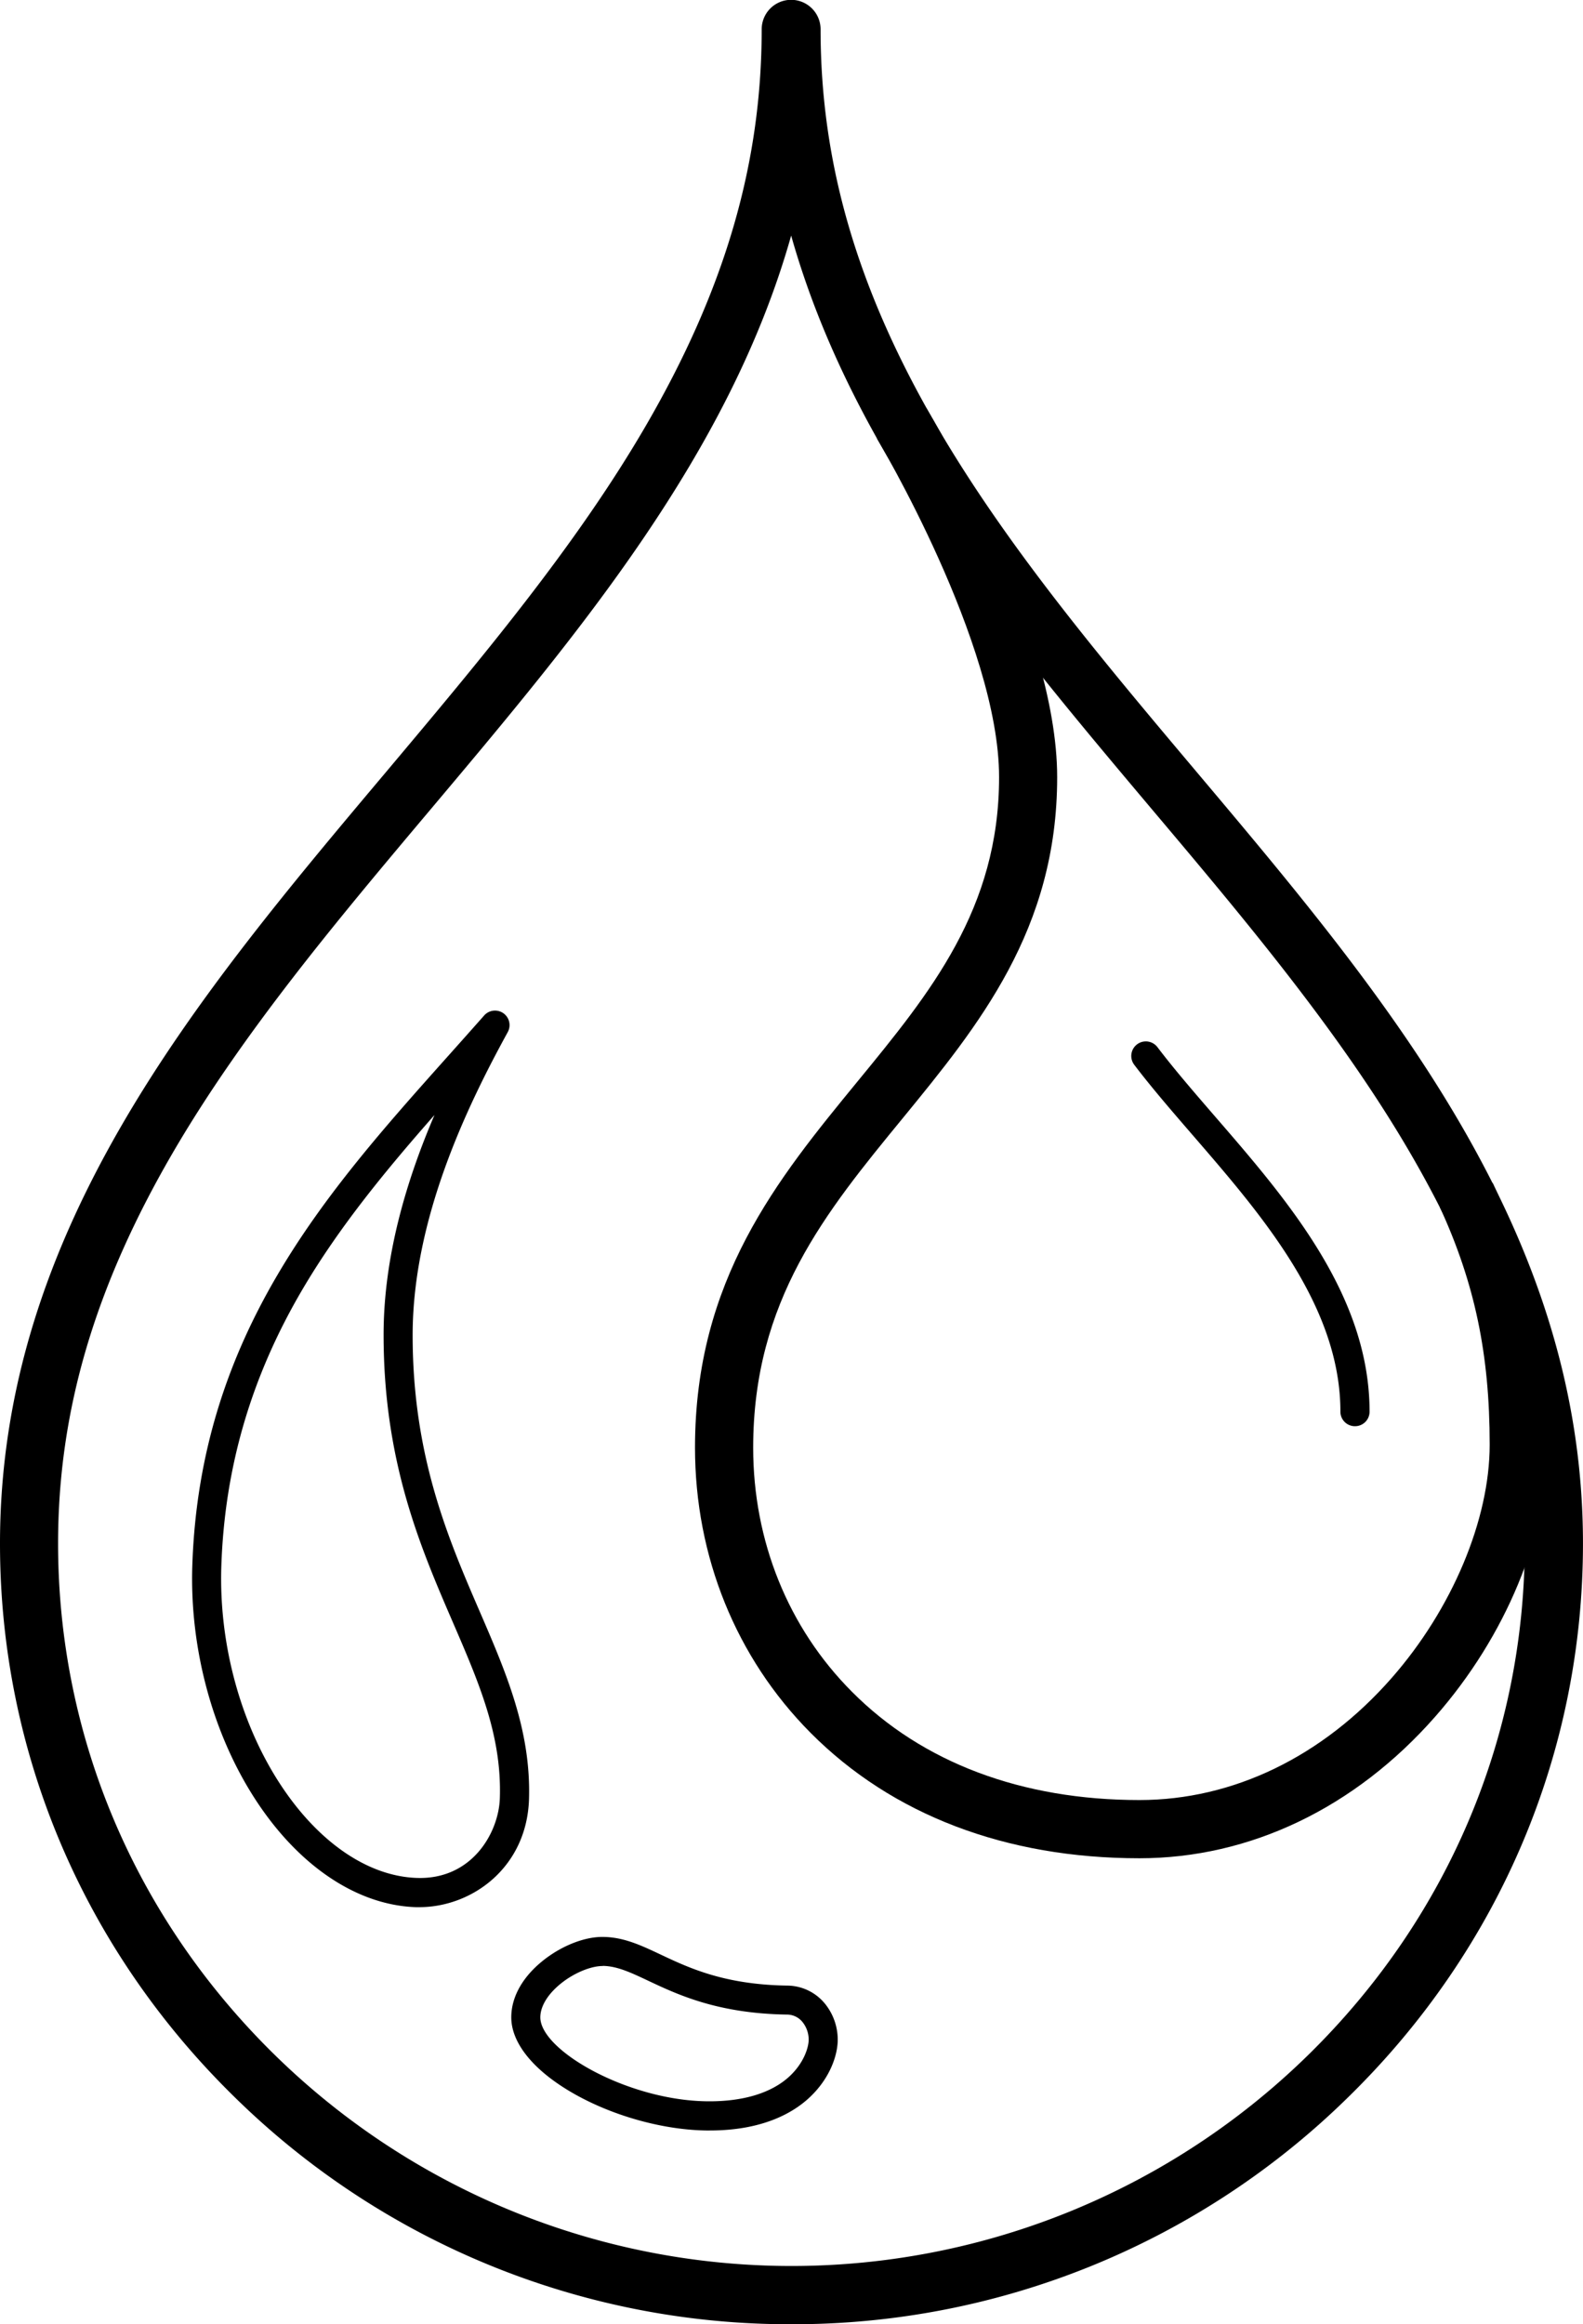 <svg id="Layer_1" data-name="Layer 1" xmlns="http://www.w3.org/2000/svg" viewBox="0 0 545.05 800"><title>john-frieda-icons-oilelixir</title><path d="M272.53,800A272.68,272.68,0,0,1,80.25,721.3C28.5,670.42,0,602.94,0,531.29c0-107.73,67.61-188,133-265.66C165,227.55,198.2,188.18,222.45,146.4c27.16-46.79,39.81-90.11,39.81-136.32a10.14,10.14,0,0,1,20.28,0c0,46.21,12.66,89.52,39.85,136.3,24.27,41.77,57.45,81.14,89.54,119.22,65.44,77.65,133.11,157.94,133.11,265.67,0,71.64-28.5,139.12-80.25,190A272.67,272.67,0,0,1,272.53,800Zm-.12-718.91c-21.22,75.26-73.33,137.14-124.1,197.44-31.86,37.83-64.8,77-88.84,118.29C32.56,443.07,20,485.8,20,531.29,20,597.52,46.41,659.93,94.3,707a254.2,254.2,0,0,0,356.46,0C498.64,659.93,525,597.52,525,531.29c0-45.5-12.54-88.23-39.47-134.47-24.07-41.34-57-80.46-88.93-118.29C345.8,218.23,293.64,156.35,272.41,81.09Z"/><path d="M392.32,639.61c-46,0-85.16-14.94-113.24-43.19-25.65-25.81-39.78-60.68-39.78-98.16,0-57.8,28.44-92.47,55.94-126C320.3,341.71,344,312.86,344,267.49c0-46.14-41.67-115.93-42.09-116.63L319,140.52c1.84,3,45,75.25,45,127C364,320,336.92,353,310.73,385c-26.43,32.22-51.4,62.65-51.4,113.29,0,32.16,12.06,62,34,84,24.24,24.39,58.48,37.28,99,37.28,32.22,0,63.06-14.91,86.83-42,20.82-23.71,33.76-54.48,33.76-80.31,0-31.13-5.13-55.57-17.16-81.75l18.2-8.36c13.31,29,19,55.92,19,90.12,0,30.94-14.48,65.91-38.74,93.53C466.58,622.28,430.39,639.61,392.32,639.61Z"/><path d="M244.38,733.31h-1.23c-14.42-.21-31-4.69-44.36-12-14.6-8-22.89-17.89-22.75-27.21.1-7.08,4.18-14.08,11.49-19.71,6.28-4.84,14-7.83,20.24-7.7,7.06.1,12.94,2.88,19.76,6.09,9.77,4.61,21.94,10.34,43.55,10.66a16.89,16.89,0,0,1,13,6.27,19.67,19.67,0,0,1,4.36,12.6c-.08,5.16-2.65,13-9.65,19.58C273.21,727.15,262.73,733.31,244.38,733.31ZM207.47,676.7c-3.92,0-9.46,2.25-13.83,5.62-4.77,3.68-7.54,8-7.6,11.94h0c-.17,11.39,30,28.64,57.26,29,12.47.17,22.39-2.82,28.65-8.69,5-4.73,6.46-10,6.49-12.43a9.66,9.66,0,0,0-2.09-6.11,6.87,6.87,0,0,0-5.42-2.62c-23.78-.35-37.58-6.86-47.67-11.61-6-2.83-10.75-5.07-15.64-5.14Z"/><path d="M144.38,656.44l-1.22,0c-20.35-.69-40.57-14.33-55.47-37.44-14.61-22.65-22.43-51.91-21.47-80.27,2.69-79.66,46.06-128.22,88-175.18,4.1-4.59,8.34-9.34,12.46-14a5,5,0,0,1,8.14,5.71c-14.05,25.62-32.74,64.31-32.74,104.34,0,41.62,12.25,70,23.06,95,9.13,21.13,17.76,41.1,17,64.85C181.3,642.84,162.51,656.44,144.38,656.44Zm5.22-272.66c-16.52,18.78-32.73,38.39-45.48,60.07C86.49,473.84,77.36,505,76.21,539c-.89,26.37,6.36,53.53,19.88,74.51,13.1,20.31,30.38,32.29,47.41,32.87,19.06.67,28.2-15.62,28.6-27.37.73-21.51-7.09-39.6-16.14-60.54-11.2-25.91-23.88-55.28-23.88-99C132.07,432.42,140,406.15,149.6,383.78Z"/><path d="M466.52,490.9a5,5,0,0,1-5-5c0-36.4-27-67.61-50.83-95.15-7.28-8.42-14.16-16.37-20.16-24.26a5,5,0,1,1,8-6.05c5.81,7.64,12.59,15.48,19.76,23.77,25,28.86,53.27,61.56,53.27,101.69A5,5,0,0,1,466.52,490.9Z"/></svg>